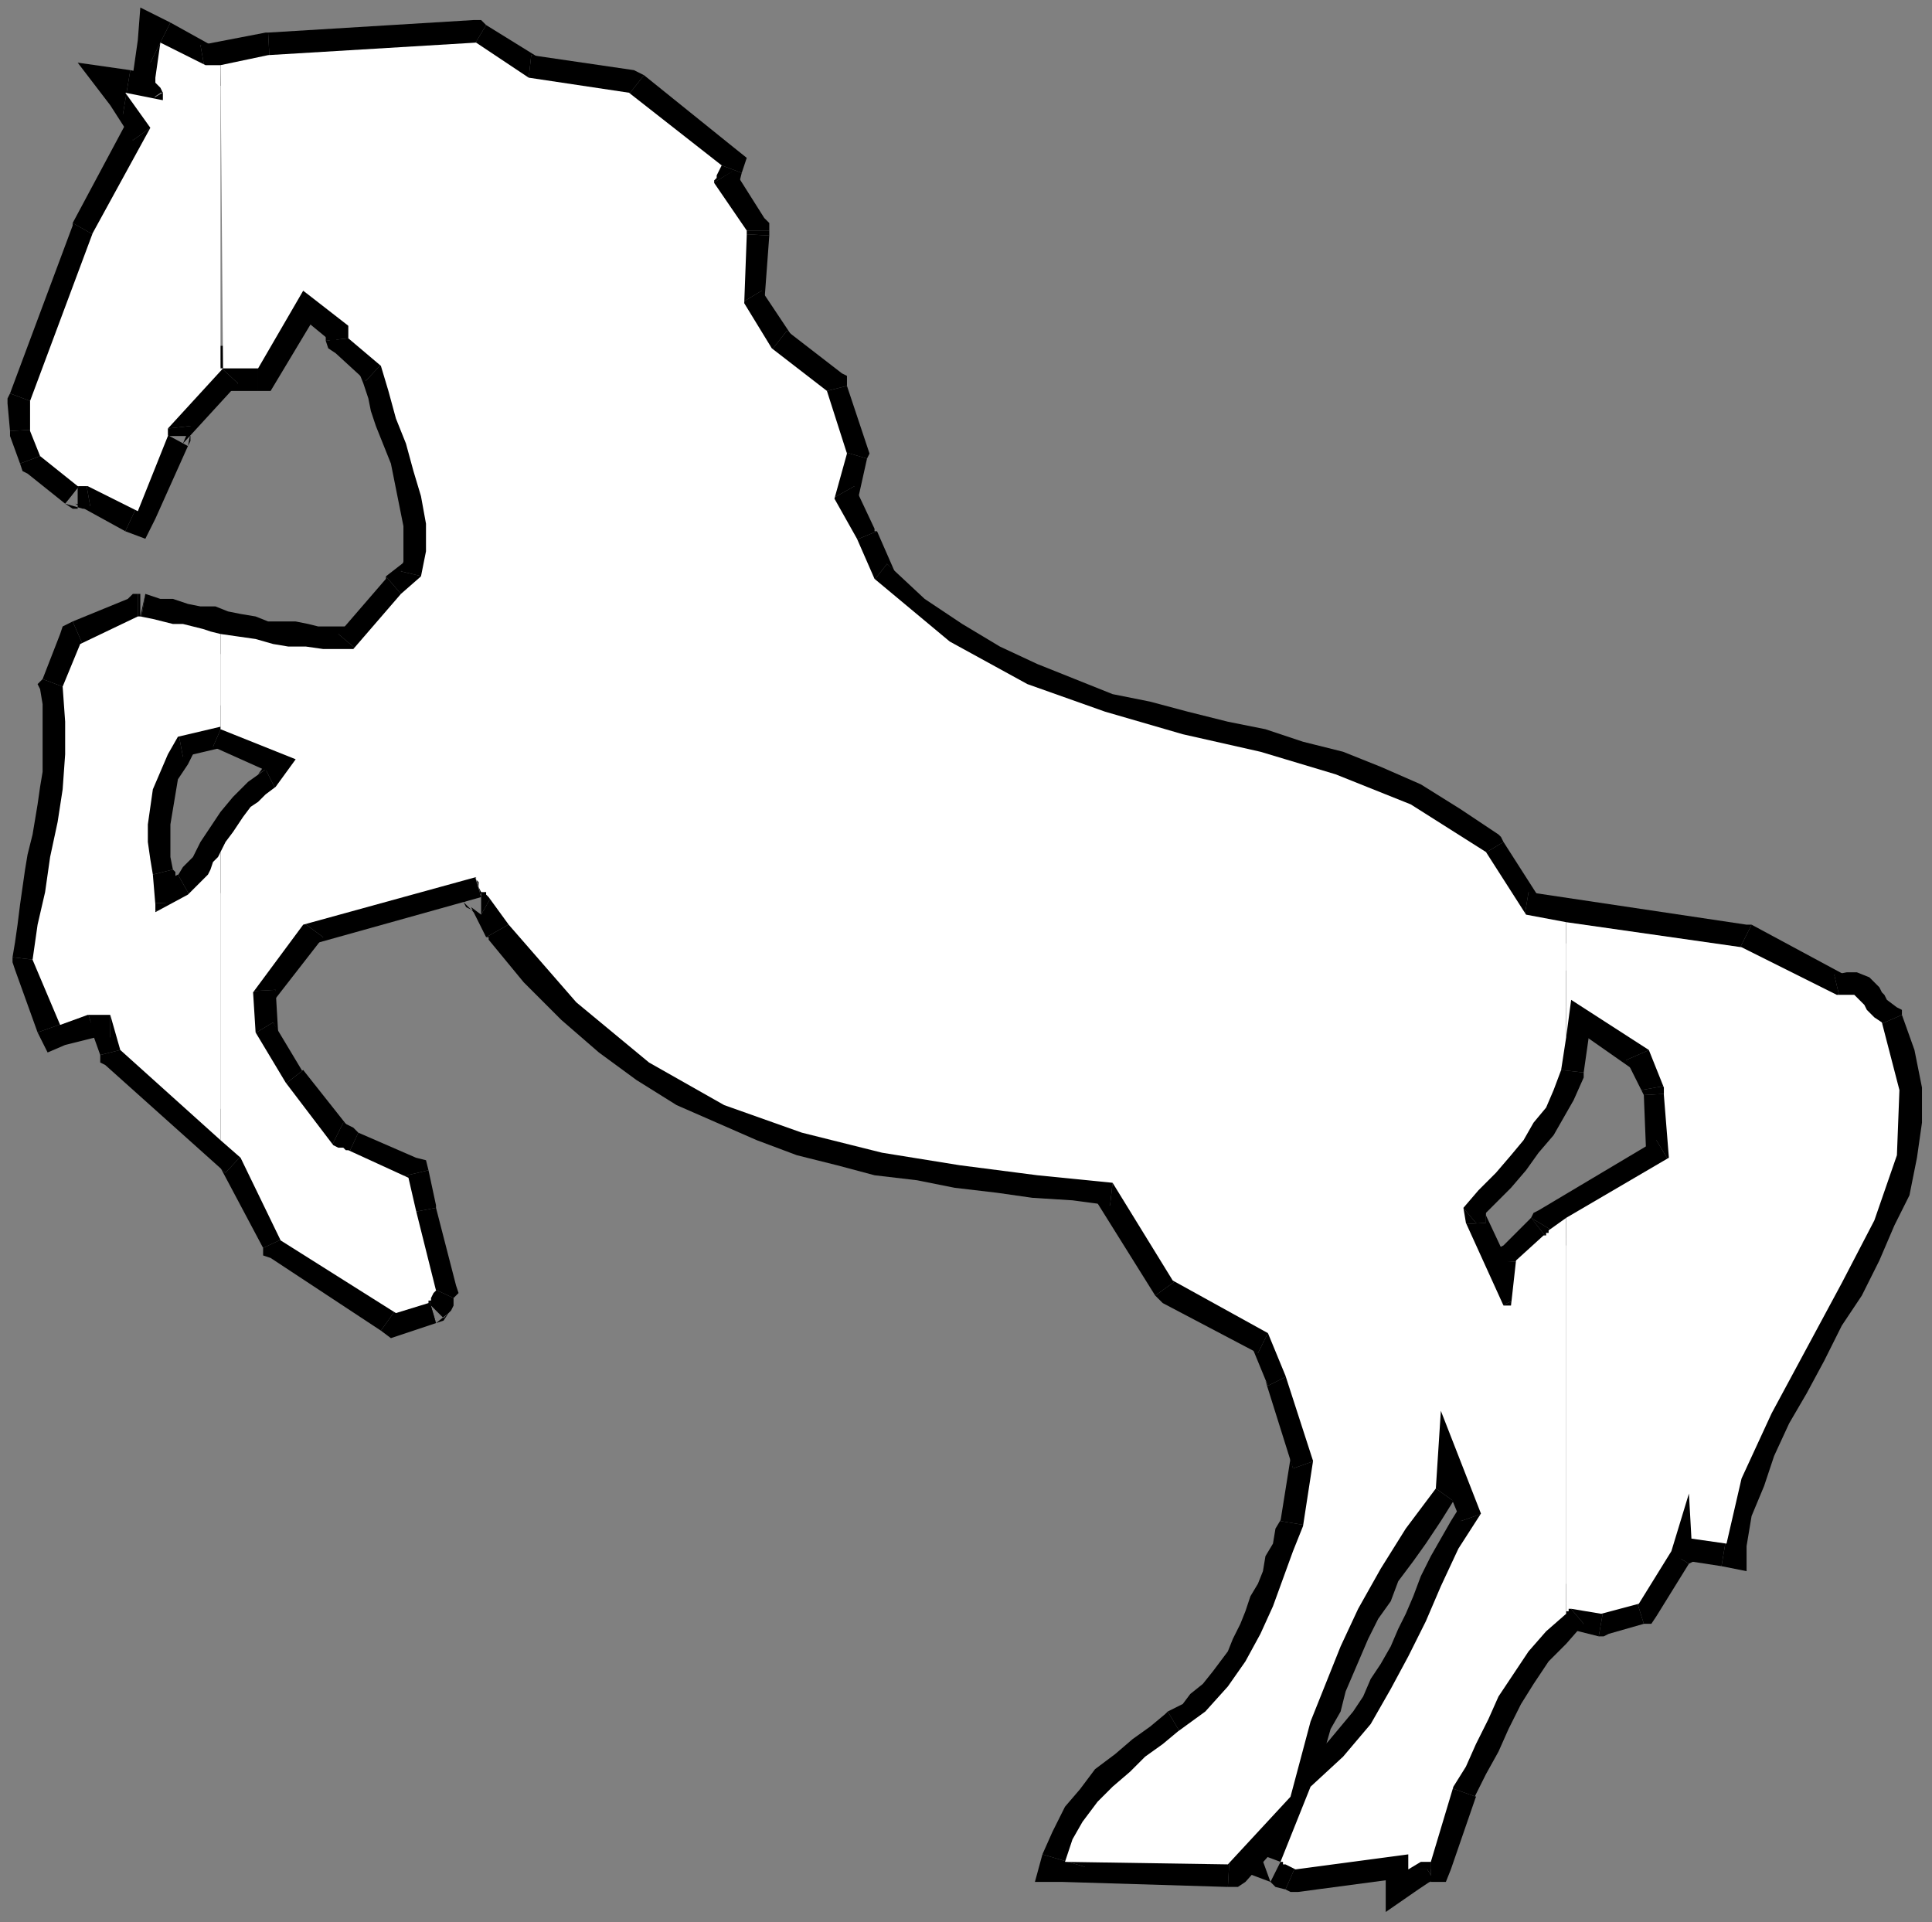 <?xml version="1.0" encoding="UTF-8" standalone="no"?>
<svg
   xmlns:dc="http://purl.org/dc/elements/1.1/"
   xmlns:cc="http://creativecommons.org/ns#"
   xmlns:rdf="http://www.w3.org/1999/02/22-rdf-syntax-ns#"
   xmlns:svg="http://www.w3.org/2000/svg"
   xmlns="http://www.w3.org/2000/svg"
   xmlns:sodipodi="http://sodipodi.sourceforge.net/DTD/sodipodi-0.dtd"
   xmlns:inkscape="http://www.inkscape.org/namespaces/inkscape"
   version="1.0"
   width="203.994mm"
   height="202.935mm"
   id="svg255"
   sodipodi:docname="HORSS009.WMF">
  <rect width="100%" height="100%" fill="#808080" stroke="none"/>
  <sodipodi:namedview
     pagecolor="#ffffff"
     bordercolor="#666666"
     borderopacity="1"
     objecttolerance="10"
     gridtolerance="10"
     guidetolerance="10"
     inkscape:pageopacity="0"
     inkscape:pageshadow="2"
     inkscape:window-width="640"
     inkscape:window-height="480"
     id="namedview257" />
  <defs
     id="defs3">
    <pattern
       id="WMFhbasepattern"
       patternUnits="userSpaceOnUse"
       width="6"
       height="6"
       x="0"
       y="0" />
  </defs>
  <path
     style="fill:none;stroke:none;"
     d="  M 0,0   L 770,0   L 770,766   L 0,766   z "
     id="path5" />
  <path
     style="fill:#000000;fill-rule:evenodd;fill-opacity:1;stroke:none;"
     d="  M 563,749   L 553,740   L 553,746   L 571,746   L 571,740   L 561,731   L 571,740   L 571,731   L 561,731   L 563,749  z "
     id="path7" />
  <path
     style="fill:#000000;fill-rule:evenodd;fill-opacity:1;stroke:none;"
     d="  M 513,754   L 518,755   L 563,749   L 561,731   L 516,737   L 520,738   L 513,754   L 515,755   L 518,755   L 513,754  z "
     id="path9" />
  <path
     style="fill:#000000;fill-rule:evenodd;fill-opacity:1;stroke:none;"
     d="  M 503,740   L 511,743   L 507,751   L 507,751   L 509,753   L 513,754   L 520,738   L 517,737   L 517,737   L 515,735   L 511,743   L 519,746   L 503,740   L 499,748   L 507,751   L 503,740  z "
     id="path11" />
  <path
     style="fill:#000000;fill-rule:evenodd;fill-opacity:1;stroke:none;"
     d="  M 518,706   L 515,710   L 503,740   L 519,746   L 531,717   L 529,720   L 518,706   L 516,708   L 515,710   L 518,706  z "
     id="path13" />
  <path
     style="fill:#000000;fill-rule:evenodd;fill-opacity:1;stroke:none;"
     d="  M 583,607   L 584,599   L 579,607   L 575,614   L 571,621   L 567,629   L 564,637   L 561,644   L 558,650   L 555,657   L 551,664   L 547,670   L 544,677   L 540,683   L 535,689   L 530,695   L 524,701   L 518,706   L 529,720   L 537,713   L 543,707   L 549,700   L 555,693   L 559,686   L 563,679   L 567,672   L 570,664   L 573,657   L 576,650   L 580,643   L 583,637   L 586,630   L 589,623   L 594,616   L 598,609   L 600,601   L 598,609   L 601,605   L 600,601   L 583,607  z "
     id="path15" />
  <path
     style="fill:#000000;fill-rule:evenodd;fill-opacity:1;stroke:none;"
     d="  M 583,563   L 566,566   L 583,607   L 600,601   L 583,559   L 565,562   L 583,559   L 566,521   L 565,562   L 583,563  z "
     id="path17" />
  <path
     style="fill:#000000;fill-rule:evenodd;fill-opacity:1;stroke:none;"
     d="  M 580,599   L 582,594   L 583,563   L 565,562   L 565,594   L 566,589   L 580,599   L 582,598   L 582,594   L 580,599  z "
     id="path19" />
  <path
     style="fill:#000000;fill-rule:evenodd;fill-opacity:1;stroke:none;"
     d="  M 522,723   L 524,719   L 526,712   L 528,704   L 529,697   L 531,690   L 535,683   L 537,675   L 540,668   L 543,661   L 546,654   L 550,646   L 555,639   L 558,631   L 564,623   L 569,616   L 575,607   L 580,599   L 566,589   L 560,598   L 554,605   L 549,614   L 544,622   L 538,630   L 535,638   L 531,646   L 527,654   L 523,662   L 520,669   L 518,677   L 515,684   L 513,692   L 511,701   L 509,708   L 507,715   L 509,711   L 522,723   L 523,721   L 524,719   L 522,723  z "
     id="path21" />
  <path
     style="fill:#000000;fill-rule:evenodd;fill-opacity:1;stroke:none;"
     d="  M 490,753   L 497,751   L 522,723   L 509,711   L 484,738   L 491,736   L 490,753   L 494,753   L 497,751   L 490,753  z "
     id="path23" />
  <path
     style="fill:#000000;fill-rule:evenodd;fill-opacity:1;stroke:none;"
     d="  M 416,740   L 424,751   L 490,753   L 491,736   L 425,734   L 433,745   L 416,740   L 413,751   L 424,751   L 416,740  z "
     id="path25" />
  <path
     style="fill:#000000;fill-rule:evenodd;fill-opacity:1;stroke:none;"
     d="  M 466,683   L 465,684   L 459,689   L 452,694   L 445,700   L 437,706   L 431,714   L 425,721   L 420,731   L 416,740   L 433,745   L 435,738   L 440,731   L 445,725   L 450,719   L 456,713   L 463,708   L 470,703   L 476,698   L 475,698   L 466,683   L 465,684   L 465,684   L 466,683  z "
     id="path27" />
  <path
     style="fill:#000000;fill-rule:evenodd;fill-opacity:1;stroke:none;"
     d="  M 511,607   L 512,605   L 509,610   L 508,616   L 505,621   L 504,627   L 502,632   L 499,637   L 497,643   L 495,648   L 492,654   L 490,659   L 487,663   L 484,667   L 480,672   L 475,676   L 472,680   L 466,683   L 475,698   L 482,693   L 488,689   L 493,684   L 497,679   L 502,673   L 505,667   L 508,661   L 511,656   L 513,650   L 516,644   L 519,638   L 520,632   L 522,627   L 524,622   L 526,617   L 528,612   L 529,610   L 528,612   L 528,611   L 529,610   L 511,607  z "
     id="path29" />
  <path
     style="fill:#000000;fill-rule:evenodd;fill-opacity:1;stroke:none;"
     d="  M 516,586   L 515,582   L 511,607   L 529,610   L 533,584   L 533,580   L 533,584   L 533,582   L 533,580   L 516,586  z "
     id="path31" />
  <path
     style="fill:#000000;fill-rule:evenodd;fill-opacity:1;stroke:none;"
     d="  M 506,553   L 505,551   L 516,586   L 533,580   L 522,546   L 522,545   L 522,546   L 522,545   L 522,545   L 506,553  z "
     id="path33" />
  <path
     style="fill:#000000;fill-rule:evenodd;fill-opacity:1;stroke:none;"
     d="  M 502,540   L 499,536   L 506,553   L 522,545   L 514,528   L 510,524   L 514,528   L 513,526   L 510,524   L 502,540  z "
     id="path35" />
  <path
     style="fill:#000000;fill-rule:evenodd;fill-opacity:1;stroke:none;"
     d="  M 461,517   L 464,520   L 502,540   L 510,524   L 472,504   L 475,507   L 461,517   L 462,518   L 464,520   L 461,517  z "
     id="path37" />
  <path
     style="fill:#000000;fill-rule:evenodd;fill-opacity:1;stroke:none;"
     d="  M 443,481   L 436,477   L 461,517   L 475,507   L 451,468   L 445,463   L 451,468   L 449,464   L 445,463   L 443,481  z "
     id="path39" />
  <path
     style="fill:#000000;fill-rule:evenodd;fill-opacity:1;stroke:none;"
     d="  M 194,374   L 195,375   L 209,392   L 224,407   L 239,420   L 254,431   L 270,441   L 286,448   L 302,455   L 318,461   L 334,465   L 349,469   L 366,471   L 381,474   L 398,476   L 412,478   L 428,479   L 443,481   L 445,463   L 430,462   L 414,460   L 399,459   L 384,457   L 369,454   L 353,452   L 338,448   L 323,444   L 308,439   L 293,432   L 278,425   L 264,416   L 250,406   L 236,394   L 222,380   L 209,364   L 210,365   L 194,374   L 195,374   L 195,375   L 194,374  z "
     id="path41" />
  <path
     style="fill:#000000;fill-rule:evenodd;fill-opacity:1;stroke:none;"
     d="  M 192,365   L 188,362   L 194,374   L 210,365   L 204,354   L 200,351   L 204,354   L 203,351   L 200,351   L 192,365  z "
     id="path43" />
  <path
     style="fill:#000000;fill-rule:evenodd;fill-opacity:1;stroke:none;"
     d="  M 185,360   L 192,356   L 192,365   L 188,363   L 189,364   L 192,365   L 200,351   L 199,349   L 197,349   L 192,347   L 192,356   L 201,352   L 185,360   L 186,362   L 188,363   L 185,360  z "
     id="path45" />
  <path
     style="fill:#000000;fill-rule:evenodd;fill-opacity:1;stroke:none;"
     d="  M 192,358   L 190,350   L 182,354   L 183,356   L 183,356   L 185,360   L 201,352   L 199,349   L 197,346   L 197,346   L 190,350   L 187,342   L 197,346   L 194,340   L 187,342   L 192,358  z "
     id="path47" />
  <path
     style="fill:#000000;fill-rule:evenodd;fill-opacity:1;stroke:none;"
     d="  M 129,374   L 124,377   L 192,358   L 187,342   L 120,360   L 114,363   L 120,360   L 116,361   L 114,363   L 129,374  z "
     id="path49" />
  <path
     style="fill:#000000;fill-rule:evenodd;fill-opacity:1;stroke:none;"
     d="  M 110,395   L 108,401   L 129,374   L 114,363   L 94,390   L 92,396   L 94,390   L 92,392   L 92,396   L 110,395  z "
     id="path51" />
  <path
     style="fill:#000000;fill-rule:evenodd;fill-opacity:1;stroke:none;"
     d="  M 109,408   L 111,412   L 110,395   L 92,396   L 93,413   L 94,417   L 93,413   L 93,416   L 94,417   L 109,408  z "
     id="path53" />
  <path
     style="fill:#000000;fill-rule:evenodd;fill-opacity:1;stroke:none;"
     d="  M 121,427   L 121,428   L 109,408   L 94,417   L 106,437   L 107,438   L 106,437   L 106,437   L 107,438   L 121,427  z "
     id="path55" />
  <path
     style="fill:#000000;fill-rule:evenodd;fill-opacity:1;stroke:none;"
     d="  M 137,448   L 140,451   L 121,427   L 107,438   L 126,462   L 129,464   L 126,462   L 128,463   L 129,464   L 137,448  z "
     id="path57" />
  <path
     style="fill:#000000;fill-rule:evenodd;fill-opacity:1;stroke:none;"
     d="  M 143,452   L 139,459   L 143,452   L 143,452   L 141,450   L 137,448   L 129,464   L 133,466   L 134,466   L 136,467   L 139,459   L 136,467   L 136,467   L 136,467   L 136,467   L 143,452  z "
     id="path59" />
  <path
     style="fill:#000000;fill-rule:evenodd;fill-opacity:1;stroke:none;"
     d="  M 171,467   L 166,462   L 143,452   L 136,467   L 159,477   L 154,471   L 171,467   L 170,463   L 166,462   L 171,467  z "
     id="path61" />
  <path
     style="fill:#000000;fill-rule:evenodd;fill-opacity:1;stroke:none;"
     d="  M 174,482   L 174,481   L 171,467   L 154,471   L 158,486   L 158,485   L 174,482   L 174,481   L 174,481   L 174,482  z "
     id="path63" />
  <path
     style="fill:#000000;fill-rule:evenodd;fill-opacity:1;stroke:none;"
     d="  M 181,518   L 182,513   L 174,482   L 158,485   L 165,517   L 166,511   L 181,518   L 183,516   L 182,513   L 181,518  z "
     id="path65" />
  <path
     style="fill:#000000;fill-rule:evenodd;fill-opacity:1;stroke:none;"
     d="  M 174,528   L 171,520   L 177,526   L 180,523   L 181,521   L 181,518   L 166,511   L 164,515   L 163,517   L 165,514   L 171,520   L 169,511   L 174,528   L 177,527   L 179,524   L 174,528  z "
     id="path67" />
  <path
     style="fill:#000000;fill-rule:evenodd;fill-opacity:1;stroke:none;"
     d="  M 152,531   L 159,533   L 174,528   L 169,511   L 155,516   L 162,517   L 152,531   L 156,534   L 159,533   L 152,531  z "
     id="path69" />
  <path
     style="fill:#000000;fill-rule:evenodd;fill-opacity:1;stroke:none;"
     d="  M 105,498   L 108,502   L 152,531   L 162,517   L 117,488   L 120,491   L 105,498   L 105,501   L 108,502   L 105,498  z "
     id="path71" />
  <path
     style="fill:#000000;fill-rule:evenodd;fill-opacity:1;stroke:none;"
     d="  M 90,468   L 88,466   L 105,498   L 120,491   L 104,459   L 102,455   L 104,459   L 103,457   L 102,455   L 90,468  z "
     id="path73" />
  <path
     style="fill:#000000;fill-rule:evenodd;fill-opacity:1;stroke:none;"
     d="  M 40,421   L 42,425   L 90,468   L 102,455   L 54,412   L 56,417   L 40,421   L 40,424   L 42,425   L 40,421  z "
     id="path75" />
  <path
     style="fill:#000000;fill-rule:evenodd;fill-opacity:1;stroke:none;"
     d="  M 44,414   L 35,407   L 40,421   L 56,417   L 52,402   L 44,396   L 52,402   L 50,396   L 44,396   L 44,414  z "
     id="path77" />
  <path
     style="fill:#000000;fill-rule:evenodd;fill-opacity:1;stroke:none;"
     d="  M 38,414   L 36,414   L 44,414   L 44,396   L 35,396   L 33,397   L 35,396   L 33,396   L 33,397   L 38,414  z "
     id="path79" />
  <path
     style="fill:#000000;fill-rule:evenodd;fill-opacity:1;stroke:none;"
     d="  M 15,412   L 26,417   L 38,414   L 33,397   L 20,401   L 32,406   L 15,412   L 19,420   L 26,417   L 15,412  z "
     id="path81" />
  <path
     style="fill:#000000;fill-rule:evenodd;fill-opacity:1;stroke:none;"
     d="  M 5,382   L 6,387   L 15,412   L 32,406   L 22,380   L 22,384   L 5,382   L 5,384   L 6,387   L 5,382  z "
     id="path83" />
  <path
     style="fill:#000000;fill-rule:evenodd;fill-opacity:1;stroke:none;"
     d="  M 17,271   L 16,275   L 17,281   L 17,288   L 17,295   L 17,301   L 17,308   L 16,314   L 15,321   L 14,327   L 13,333   L 11,341   L 10,347   L 9,354   L 8,361   L 7,369   L 6,376   L 5,382   L 22,384   L 24,378   L 24,370   L 25,364   L 27,358   L 28,351   L 29,343   L 30,337   L 32,330   L 33,323   L 33,316   L 34,309   L 35,302   L 35,295   L 35,287   L 35,280   L 33,273   L 33,277   L 17,271   L 15,273   L 16,275   L 17,271  z "
     id="path85" />
  <path
     style="fill:#000000;fill-rule:evenodd;fill-opacity:1;stroke:none;"
     d="  M 29,248   L 24,253   L 17,271   L 33,277   L 40,260   L 36,264   L 29,248   L 25,250   L 24,253   L 29,248  z "
     id="path87" />
  <path
     style="fill:#000000;fill-rule:evenodd;fill-opacity:1;stroke:none;"
     d="  M 55,237   L 51,239   L 29,248   L 36,264   L 58,254   L 55,255   L 55,237   L 53,237   L 51,239   L 55,237  z "
     id="path89" />
  <path
     style="fill:#000000;fill-rule:evenodd;fill-opacity:1;stroke:none;"
     d="  M 58,237   L 56,246   L 56,237   L 56,237   L 56,237   L 55,237   L 55,255   L 56,255   L 56,255   L 56,255   L 56,246   L 55,255   L 58,237   L 57,237   L 56,237   L 58,237  z "
     id="path91" />
  <path
     style="fill:#000000;fill-rule:evenodd;fill-opacity:1;stroke:none;"
     d="  M 135,253   L 141,250   L 136,250   L 131,250   L 127,250   L 123,249   L 118,248   L 112,248   L 107,248   L 102,246   L 96,245   L 91,244   L 86,242   L 80,242   L 75,241   L 69,239   L 64,239   L 58,237   L 55,255   L 61,256   L 67,257   L 71,257   L 76,259   L 82,260   L 88,261   L 93,262   L 98,263   L 103,264   L 110,266   L 114,266   L 120,267   L 126,268   L 131,268   L 136,268   L 142,268   L 148,264   L 142,268   L 146,267   L 148,264   L 135,253  z "
     id="path93" />
  <path
     style="fill:#000000;fill-rule:evenodd;fill-opacity:1;stroke:none;"
     d="  M 154,230   L 154,231   L 135,253   L 148,264   L 167,242   L 166,244   L 154,230   L 154,230   L 154,231   L 154,230  z "
     id="path95" />
  <path
     style="fill:#000000;fill-rule:evenodd;fill-opacity:1;stroke:none;"
     d="  M 160,228   L 163,223   L 154,230   L 166,244   L 174,237   L 177,232   L 174,237   L 176,235   L 177,232   L 160,228  z "
     id="path97" />
  <path
     style="fill:#000000;fill-rule:evenodd;fill-opacity:1;stroke:none;"
     d="  M 146,152   L 143,148   L 145,153   L 147,159   L 148,164   L 150,170   L 152,175   L 154,180   L 156,185   L 157,190   L 158,195   L 159,200   L 160,205   L 161,210   L 161,214   L 161,219   L 161,224   L 160,228   L 177,232   L 178,226   L 179,220   L 179,214   L 179,208   L 177,202   L 176,197   L 175,191   L 174,185   L 172,181   L 170,174   L 168,169   L 167,164   L 165,159   L 163,154   L 161,149   L 160,143   L 158,139   L 160,143   L 159,141   L 158,139   L 146,152  z "
     id="path99" />
  <path
     style="fill:#000000;fill-rule:evenodd;fill-opacity:1;stroke:none;"
     d="  M 130,136   L 134,141   L 146,152   L 158,139   L 145,129   L 148,134   L 130,136   L 131,139   L 134,141   L 130,136  z "
     id="path101" />
  <path
     style="fill:#000000;fill-rule:evenodd;fill-opacity:1;stroke:none;"
     d="  M 133,137   L 139,130   L 130,130   L 130,130   L 130,133   L 130,136   L 148,134   L 148,131   L 148,130   L 148,130   L 139,130   L 145,123   L 148,129   L 147,125   L 145,123   L 133,137  z "
     id="path103" />
  <path
     style="fill:#000000;fill-rule:evenodd;fill-opacity:1;stroke:none;"
     d="  M 129,121   L 116,123   L 133,137   L 145,123   L 127,109   L 114,112   L 127,109   L 119,103   L 114,112   L 129,121  z "
     id="path105" />
  <path
     style="fill:#000000;fill-rule:evenodd;fill-opacity:1;stroke:none;"
     d="  M 103,156   L 111,151   L 129,121   L 114,112   L 96,142   L 103,138   L 103,156   L 108,156   L 111,151   L 103,156  z "
     id="path107" />
  <path
     style="fill:#000000;fill-rule:evenodd;fill-opacity:1;stroke:none;"
     d="  M 95,153   L 89,156   L 103,156   L 103,138   L 88,138   L 82,141   L 88,138   L 85,138   L 82,141   L 95,153  z "
     id="path109" />
  <path
     style="fill:#000000;fill-rule:evenodd;fill-opacity:1;stroke:none;"
     d="  M 76,170   L 73,177   L 95,153   L 82,141   L 60,165   L 58,172   L 60,165   L 58,168   L 58,172   L 76,170  z "
     id="path111" />
  <path
     style="fill:#000000;fill-rule:evenodd;fill-opacity:1;stroke:none;"
     d="  M 75,178   L 67,174   L 76,174   L 76,174   L 76,172   L 76,170   L 58,172   L 58,174   L 58,174   L 58,174   L 67,174   L 60,170   L 75,178   L 76,176   L 76,173   L 75,178  z "
     id="path113" />
  <path
     style="fill:#000000;fill-rule:evenodd;fill-opacity:1;stroke:none;"
     d="  M 50,212   L 62,207   L 75,178   L 60,170   L 47,200   L 58,195   L 50,212   L 58,215   L 62,207   L 50,212  z "
     id="path115" />
  <path
     style="fill:#000000;fill-rule:evenodd;fill-opacity:1;stroke:none;"
     d="  M 36,202   L 30,201   L 50,212   L 58,195   L 38,185   L 33,185   L 38,185   L 36,184   L 33,185   L 36,202  z "
     id="path117" />
  <path
     style="fill:#000000;fill-rule:evenodd;fill-opacity:1;stroke:none;"
     d="  M 26,201   L 31,194   L 31,203   L 32,203   L 34,203   L 36,202   L 33,185   L 31,185   L 32,185   L 31,185   L 31,194   L 37,187   L 26,201   L 29,203   L 33,203   L 26,201  z "
     id="path119" />
  <path
     style="fill:#000000;fill-rule:evenodd;fill-opacity:1;stroke:none;"
     d="  M 8,185   L 11,189   L 26,201   L 37,187   L 21,176   L 24,179   L 8,185   L 9,188   L 11,189   L 8,185  z "
     id="path121" />
  <path
     style="fill:#000000;fill-rule:evenodd;fill-opacity:1;stroke:none;"
     d="  M 4,172   L 4,174   L 8,185   L 24,179   L 20,169   L 21,171   L 4,172   L 4,174   L 4,174   L 4,172  z "
     id="path123" />
  <path
     style="fill:#000000;fill-rule:evenodd;fill-opacity:1;stroke:none;"
     d="  M 4,157   L 3,161   L 4,172   L 21,171   L 20,159   L 20,163   L 4,157   L 3,159   L 3,161   L 4,157  z "
     id="path125" />
  <path
     style="fill:#000000;fill-rule:evenodd;fill-opacity:1;stroke:none;"
     d="  M 29,89   L 29,90   L 4,157   L 20,163   L 45,96   L 45,98   L 29,89   L 29,89   L 29,90   L 29,89  z "
     id="path127" />
  <path
     style="fill:#000000;fill-rule:evenodd;fill-opacity:1;stroke:none;"
     d="  M 53,56   L 52,46   L 29,89   L 45,98   L 68,55   L 67,46   L 68,55   L 70,50   L 67,46   L 53,56  z "
     id="path129" />
  <path
     style="fill:#000000;fill-rule:evenodd;fill-opacity:1;stroke:none;"
     d="  M 52,28   L 44,42   L 53,56   L 67,46   L 57,32   L 49,46   L 52,28   L 31,25   L 44,42   L 52,28  z "
     id="path131" />
  <path
     style="fill:#000000;fill-rule:evenodd;fill-opacity:1;stroke:none;"
     d="  M 56,40   L 67,31   L 52,28   L 49,46   L 64,48   L 74,40   L 64,48   L 74,49   L 74,40   L 56,40  z "
     id="path133" />
  <path
     style="fill:#000000;fill-rule:evenodd;fill-opacity:1;stroke:none;"
     d="  M 58,41   L 65,37   L 56,37   L 56,37   L 56,38   L 56,40   L 74,40   L 74,38   L 74,37   L 74,37   L 65,37   L 73,31   L 74,37   L 74,34   L 73,31   L 58,41  z "
     id="path135" />
  <path
     style="fill:#000000;fill-rule:evenodd;fill-opacity:1;stroke:none;"
     d="  M 53,30   L 62,31   L 56,37   L 55,37   L 56,38   L 58,41   L 73,31   L 71,29   L 70,27   L 68,25   L 62,31   L 71,32   L 53,30   L 53,33   L 55,36   L 53,30  z "
     id="path137" />
  <path
     style="fill:#000000;fill-rule:evenodd;fill-opacity:1;stroke:none;"
     d="  M 68,9   L 55,16   L 53,30   L 71,32   L 73,18   L 60,25   L 68,9   L 56,3   L 55,16   L 68,9  z "
     id="path139" />
  <path
     style="fill:#000000;fill-rule:evenodd;fill-opacity:1;stroke:none;"
     d="  M 80,18   L 86,19   L 68,9   L 60,25   L 78,35   L 83,35   L 78,35   L 80,36   L 83,35   L 80,18  z "
     id="path141" />
  <path
     style="fill:#000000;fill-rule:evenodd;fill-opacity:1;stroke:none;"
     d="  M 107,13   L 106,13   L 80,18   L 83,35   L 109,31   L 108,31   L 107,13   L 106,13   L 106,13   L 107,13  z "
     id="path143" />
  <path
     style="fill:#000000;fill-rule:evenodd;fill-opacity:1;stroke:none;"
     d="  M 194,10   L 189,8   L 107,13   L 108,31   L 190,26   L 185,25   L 194,10   L 192,8   L 189,8   L 194,10  z "
     id="path145" />
  <path
     style="fill:#000000;fill-rule:evenodd;fill-opacity:1;stroke:none;"
     d="  M 212,22   L 215,23   L 194,10   L 185,25   L 206,38   L 210,40   L 206,38   L 208,39   L 210,40   L 212,22  z "
     id="path147" />
  <path
     style="fill:#000000;fill-rule:evenodd;fill-opacity:1;stroke:none;"
     d="  M 257,30   L 253,28   L 212,22   L 210,40   L 250,46   L 246,44   L 257,30   L 255,29   L 253,28   L 257,30  z "
     id="path149" />
  <path
     style="fill:#000000;fill-rule:evenodd;fill-opacity:1;stroke:none;"
     d="  M 296,69   L 293,59   L 257,30   L 246,44   L 282,73   L 280,63   L 296,69   L 298,63   L 293,59   L 296,69  z "
     id="path151" />
  <path
     style="fill:#000000;fill-rule:evenodd;fill-opacity:1;stroke:none;"
     d="  M 293,68   L 285,73   L 293,76   L 293,75   L 295,73   L 296,69   L 280,63   L 278,66   L 278,68   L 277,69   L 285,73   L 278,77   L 277,69   L 275,73   L 278,77   L 293,68  z "
     id="path153" />
  <path
     style="fill:#000000;fill-rule:evenodd;fill-opacity:1;stroke:none;"
     d="  M 307,92   L 305,87   L 293,68   L 278,77   L 290,96   L 289,92   L 307,92   L 307,89   L 305,87   L 307,92  z "
     id="path155" />
  <path
     style="fill:#000000;fill-rule:evenodd;fill-opacity:1;stroke:none;"
     d="  M 307,94   L 298,94   L 307,94   L 307,93   L 307,93   L 307,92   L 289,92   L 289,93   L 289,93   L 289,94   L 298,94   L 289,93   L 307,94   L 307,94   L 307,94   L 307,94  z "
     id="path157" />
  <path
     style="fill:#000000;fill-rule:evenodd;fill-opacity:1;stroke:none;"
     d="  M 304,116   L 305,121   L 307,94   L 289,93   L 288,120   L 289,125   L 288,120   L 288,123   L 289,125   L 304,116  z "
     id="path159" />
  <path
     style="fill:#000000;fill-rule:evenodd;fill-opacity:1;stroke:none;"
     d="  M 314,132   L 316,134   L 304,116   L 289,125   L 301,144   L 303,146   L 301,144   L 302,145   L 303,146   L 314,132  z "
     id="path161" />
  <path
     style="fill:#000000;fill-rule:evenodd;fill-opacity:1;stroke:none;"
     d="  M 338,154   L 336,149   L 314,132   L 303,146   L 325,163   L 322,158   L 338,154   L 338,150   L 336,149   L 338,154  z "
     id="path163" />
  <path
     style="fill:#000000;fill-rule:evenodd;fill-opacity:1;stroke:none;"
     d="  M 346,183   L 346,178   L 338,154   L 322,158   L 329,183   L 329,178   L 346,183   L 347,181   L 346,178   L 346,183  z "
     id="path165" />
  <path
     style="fill:#000000;fill-rule:evenodd;fill-opacity:1;stroke:none;"
     d="  M 341,194   L 342,201   L 346,183   L 329,178   L 325,196   L 325,203   L 325,196   L 324,199   L 325,203   L 341,194  z "
     id="path167" />
  <path
     style="fill:#000000;fill-rule:evenodd;fill-opacity:1;stroke:none;"
     d="  M 350,212   L 349,211   L 341,194   L 325,203   L 334,219   L 333,219   L 350,212   L 349,212   L 349,211   L 350,212  z "
     id="path169" />
  <path
     style="fill:#000000;fill-rule:evenodd;fill-opacity:1;stroke:none;"
     d="  M 354,225   L 357,228   L 350,212   L 333,219   L 340,235   L 343,239   L 340,235   L 342,237   L 343,239   L 354,225  z "
     id="path171" />
  <path
     style="fill:#000000;fill-rule:evenodd;fill-opacity:1;stroke:none;"
     d="  M 600,336   L 598,333   L 583,323   L 567,313   L 551,306   L 536,300   L 520,296   L 505,291   L 490,288   L 474,284   L 459,280   L 444,277   L 429,271   L 414,265   L 399,258   L 384,249   L 369,239   L 354,225   L 343,239   L 358,252   L 375,264   L 391,273   L 407,281   L 423,288   L 439,293   L 455,297   L 470,301   L 486,304   L 501,308   L 516,313   L 530,317   L 545,323   L 559,329   L 573,338   L 587,347   L 585,345   L 600,336   L 599,334   L 598,333   L 600,336  z "
     id="path173" />
  <path
     style="fill:#000000;fill-rule:evenodd;fill-opacity:1;stroke:none;"
     d="  M 610,356   L 616,361   L 600,336   L 585,345   L 601,370   L 607,374   L 601,370   L 603,374   L 607,374   L 610,356  z "
     id="path175" />
  <path
     style="fill:#000000;fill-rule:evenodd;fill-opacity:1;stroke:none;"
     d="  M 699,369   L 697,369   L 610,356   L 607,374   L 694,386   L 691,385   L 699,369   L 698,369   L 697,369   L 699,369  z "
     id="path177" />
  <path
     style="fill:#000000;fill-rule:evenodd;fill-opacity:1;stroke:none;"
     d="  M 732,389   L 738,390   L 699,369   L 691,385   L 730,405   L 736,406   L 730,405   L 733,407   L 736,406   L 732,389  z "
     id="path179" />
  <path
     style="fill:#000000;fill-rule:evenodd;fill-opacity:1;stroke:none;"
     d="  M 759,405   L 757,402   L 753,399   L 752,397   L 751,396   L 750,394   L 746,390   L 741,388   L 737,388   L 732,389   L 736,406   L 737,406   L 739,406   L 736,405   L 735,404   L 736,406   L 739,408   L 742,412   L 746,416   L 743,412   L 759,405   L 759,403   L 757,402   L 759,405  z "
     id="path181" />
  <path
     style="fill:#000000;fill-rule:evenodd;fill-opacity:1;stroke:none;"
     d="  M 687,625   L 697,617   L 699,605   L 704,593   L 708,581   L 714,568   L 721,556   L 728,543   L 735,529   L 743,517   L 750,503   L 756,489   L 762,477   L 765,462   L 767,448   L 767,434   L 764,419   L 759,405   L 743,412   L 748,424   L 750,435   L 750,447   L 748,459   L 745,471   L 740,483   L 734,496   L 728,508   L 721,521   L 713,535   L 705,547   L 699,561   L 692,574   L 687,587   L 683,601   L 680,616   L 690,607   L 687,625   L 697,627   L 697,617   L 687,625  z "
     id="path183" />
  <path
     style="fill:#000000;fill-rule:evenodd;fill-opacity:1;stroke:none;"
     d="  M 666,614   L 674,623   L 687,625   L 690,607   L 676,605   L 684,614   L 666,614   L 667,621   L 674,623   L 666,614  z "
     id="path185" />
  <path
     style="fill:#000000;fill-rule:evenodd;fill-opacity:1;stroke:none;"
     d="  M 682,599   L 665,597   L 666,614   L 684,614   L 682,596   L 665,594   L 682,596   L 678,549   L 665,594   L 682,599  z "
     id="path187" />
  <path
     style="fill:#000000;fill-rule:evenodd;fill-opacity:1;stroke:none;"
     d="  M 674,624   L 676,622   L 682,599   L 665,594   L 659,617   L 659,615   L 674,624   L 676,623   L 676,622   L 674,624  z "
     id="path189" />
  <path
     style="fill:#000000;fill-rule:evenodd;fill-opacity:1;stroke:none;"
     d="  M 656,648   L 661,645   L 674,624   L 659,615   L 646,636   L 651,632   L 656,648   L 659,648   L 661,645   L 656,648  z "
     id="path191" />
  <path
     style="fill:#000000;fill-rule:evenodd;fill-opacity:1;stroke:none;"
     d="  M 638,653   L 642,652   L 656,648   L 651,632   L 638,636   L 641,636   L 638,653   L 640,653   L 642,652   L 638,653  z "
     id="path193" />
  <path
     style="fill:#000000;fill-rule:evenodd;fill-opacity:1;stroke:none;"
     d="  M 632,648   L 626,650   L 638,653   L 641,636   L 629,633   L 621,635   L 629,633   L 625,632   L 621,635   L 632,648  z "
     id="path195" />
  <path
     style="fill:#000000;fill-rule:evenodd;fill-opacity:1;stroke:none;"
     d="  M 589,717   L 588,718   L 593,708   L 598,699   L 602,690   L 607,680   L 612,672   L 618,663   L 625,656   L 632,648   L 621,635   L 612,643   L 604,652   L 598,662   L 592,672   L 586,681   L 582,692   L 577,701   L 573,710   L 572,711   L 573,710   L 573,710   L 572,711   L 589,717  z "
     id="path197" />
  <path
     style="fill:#000000;fill-rule:evenodd;fill-opacity:1;stroke:none;"
     d="  M 571,751   L 579,746   L 589,717   L 572,711   L 562,740   L 571,734   L 571,751   L 577,751   L 579,746   L 571,751  z "
     id="path199" />
  <path
     style="fill:#000000;fill-rule:evenodd;fill-opacity:1;stroke:none;"
     d="  M 572,750   L 567,751   L 571,751   L 571,734   L 567,734   L 563,735   L 567,734   L 565,734   L 563,735   L 572,750  z "
     id="path201" />
  <path
     style="fill:#000000;fill-rule:evenodd;fill-opacity:1;stroke:none;"
     d="  M 553,746   L 566,754   L 572,750   L 563,735   L 557,739   L 571,746   L 553,746   L 553,763   L 566,754   L 553,746  z "
     id="path203" />
  <path
     style="fill:#000000;fill-rule:evenodd;fill-opacity:1;stroke:none;"
     d="  M 53,351   L 52,350   L 53,361   L 70,360   L 70,349   L 69,347   L 70,349   L 70,348   L 69,347   L 53,351  z "
     id="path205" />
  <path
     style="fill:#000000;fill-rule:evenodd;fill-opacity:1;stroke:none;"
     d="  M 70,286   L 65,289   L 60,296   L 56,304   L 53,313   L 51,321   L 50,329   L 50,336   L 51,344   L 53,351   L 69,347   L 68,342   L 68,336   L 68,329   L 69,323   L 70,317   L 71,311   L 75,305   L 78,299   L 73,302   L 70,286   L 67,286   L 65,289   L 70,286  z "
     id="path207" />
  <path
     style="fill:#000000;fill-rule:evenodd;fill-opacity:1;stroke:none;"
     d="  M 92,282   L 87,282   L 70,286   L 73,302   L 90,298   L 85,298   L 92,282   L 89,281   L 87,282   L 92,282  z "
     id="path209" />
  <path
     style="fill:#000000;fill-rule:evenodd;fill-opacity:1;stroke:none;"
     d="  M 125,308   L 121,295   L 92,282   L 85,298   L 114,311   L 111,298   L 125,308   L 131,300   L 121,295   L 125,308  z "
     id="path211" />
  <path
     style="fill:#000000;fill-rule:evenodd;fill-opacity:1;stroke:none;"
     d="  M 114,323   L 118,320   L 125,308   L 111,298   L 103,309   L 106,307   L 114,323   L 116,321   L 118,320   L 114,323  z "
     id="path213" />
  <path
     style="fill:#000000;fill-rule:evenodd;fill-opacity:1;stroke:none;"
     d="  M 80,365   L 81,363   L 87,358   L 91,352   L 95,345   L 99,339   L 102,334   L 106,329   L 110,326   L 114,323   L 106,307   L 99,312   L 93,318   L 88,324   L 84,330   L 80,336   L 77,342   L 73,346   L 70,351   L 71,349   L 80,365   L 80,364   L 81,363   L 80,365  z "
     id="path215" />
  <path
     style="fill:#000000;fill-rule:evenodd;fill-opacity:1;stroke:none;"
     d="  M 53,365   L 66,372   L 80,365   L 71,349   L 58,356   L 71,362   L 53,365   L 55,378   L 66,372   L 53,365  z "
     id="path217" />
  <path
     style="fill:#000000;fill-rule:evenodd;fill-opacity:1;stroke:none;"
     d="  M 53,361   L 53,362   L 53,365   L 71,362   L 70,359   L 70,360   L 53,361   L 53,361   L 53,362   L 53,361  z "
     id="path219" />
  <path
     style="fill:#000000;fill-rule:evenodd;fill-opacity:1;stroke:none;"
     d="  M 576,489   L 576,492   L 593,524   L 608,517   L 593,485   L 593,488   L 576,489   L 576,491   L 576,492   L 576,489  z "
     id="path221" />
  <path
     style="fill:#000000;fill-rule:evenodd;fill-opacity:1;stroke:none;"
     d="  M 578,475   L 575,482   L 576,489   L 593,488   L 593,480   L 589,488   L 578,475   L 575,478   L 575,482   L 578,475  z "
     id="path223" />
  <path
     style="fill:#000000;fill-rule:evenodd;fill-opacity:1;stroke:none;"
     d="  M 614,426   L 615,424   L 612,431   L 609,437   L 605,444   L 601,450   L 596,456   L 590,462   L 584,468   L 578,475   L 589,488   L 597,480   L 603,474   L 609,467   L 614,460   L 620,453   L 624,446   L 628,439   L 632,430   L 632,428   L 632,430   L 632,430   L 632,428   L 614,426  z "
     id="path225" />
  <path
     style="fill:#000000;fill-rule:evenodd;fill-opacity:1;stroke:none;"
     d="  M 632,392   L 618,398   L 614,426   L 632,428   L 636,400   L 622,406   L 632,392   L 620,384   L 618,398   L 632,392  z "
     id="path227" />
  <path
     style="fill:#000000;fill-rule:evenodd;fill-opacity:1;stroke:none;"
     d="  M 665,416   L 662,412   L 632,392   L 622,406   L 652,427   L 649,423   L 665,416   L 664,414   L 662,412   L 665,416  z "
     id="path229" />
  <path
     style="fill:#000000;fill-rule:evenodd;fill-opacity:1;stroke:none;"
     d="  M 672,432   L 672,430   L 665,416   L 649,423   L 656,437   L 655,435   L 672,432   L 672,432   L 672,430   L 672,432  z "
     id="path231" />
  <path
     style="fill:#000000;fill-rule:evenodd;fill-opacity:1;stroke:none;"
     d="  M 673,436   L 664,437   L 673,437   L 673,436   L 672,434   L 672,432   L 655,435   L 656,437   L 656,436   L 656,437   L 664,437   L 656,437   L 673,436   L 673,435   L 673,435   L 673,436  z "
     id="path233" />
  <path
     style="fill:#000000;fill-rule:evenodd;fill-opacity:1;stroke:none;"
     d="  M 670,470   L 674,462   L 673,436   L 656,437   L 657,462   L 661,455   L 670,470   L 675,466   L 674,462   L 670,470  z "
     id="path235" />
  <path
     style="fill:#000000;fill-rule:evenodd;fill-opacity:1;stroke:none;"
     d="  M 626,495   L 623,498   L 670,470   L 661,455   L 614,483   L 611,486   L 614,483   L 612,484   L 611,486   L 626,495  z "
     id="path237" />
  <path
     style="fill:#000000;fill-rule:evenodd;fill-opacity:1;stroke:none;"
     d="  M 622,500   L 616,493   L 623,500   L 624,498   L 625,497   L 626,495   L 611,486   L 610,488   L 609,488   L 611,488   L 616,493   L 611,486   L 622,500   L 623,500   L 624,498   L 622,500  z "
     id="path239" />
  <path
     style="fill:#000000;fill-rule:evenodd;fill-opacity:1;stroke:none;"
     d="  M 614,504   L 611,510   L 622,500   L 611,486   L 600,497   L 596,503   L 600,497   L 596,499   L 596,503   L 614,504  z "
     id="path241" />
  <path
     style="fill:#000000;fill-rule:evenodd;fill-opacity:1;stroke:none;"
     d="  M 603,529   L 612,521   L 614,504   L 596,503   L 594,520   L 603,512   L 603,529   L 612,529   L 612,521   L 603,529  z "
     id="path243" />
  <path
     style="fill:#000000;fill-rule:evenodd;fill-opacity:1;stroke:none;"
     d="  M 593,524   L 600,529   L 603,529   L 603,512   L 600,512   L 608,517   L 593,524   L 594,529   L 600,529   L 593,524  z "
     id="path245" />
  <path
     style="fill:#ffffff;fill-rule:evenodd;fill-opacity:1;stroke:none;"
     d="  M 625,486   L 625,644   L 625,644   L 625,643   L 626,643   L 626,643   L 626,643   L 626,642   L 627,642   L 627,642   L 639,644   L 654,640   L 667,619   L 674,596   L 675,614   L 689,616   L 695,590   L 707,564   L 721,538   L 735,512   L 748,487   L 757,461   L 758,435   L 751,408   L 748,406   L 745,403   L 744,401   L 742,399   L 741,398   L 740,397   L 737,397   L 733,397   L 695,378   L 625,368   L 625,414   L 627,399   L 658,419   L 664,434   L 664,435   L 664,435   L 664,436   L 664,436   L 664,437   L 664,437   L 664,437   L 666,462   L 625,486  z "
     id="path247" />
  <path
     style="fill:#ffffff;fill-rule:evenodd;fill-opacity:1;stroke:none;"
     d="  M 625,414   L 625,368   L 609,365   L 593,340   L 563,321   L 533,309   L 503,300   L 472,293   L 441,284   L 410,273   L 379,256   L 349,231   L 342,215   L 333,199   L 338,181   L 330,156   L 308,139   L 297,121   L 298,94   L 298,94   L 298,93   L 298,93   L 298,93   L 298,92   L 285,73   L 285,72   L 285,72   L 285,72   L 286,71   L 286,70   L 287,68   L 288,66   L 251,37   L 211,31   L 190,17   L 107,22   L 88,26   L 89,147   L 103,147   L 121,116   L 139,130   L 139,130   L 139,130   L 139,130   L 139,130   L 139,131   L 139,132   L 139,133   L 139,135   L 152,146   L 155,156   L 158,167   L 162,177   L 165,188   L 168,198   L 170,209   L 170,220   L 168,230   L 160,237   L 141,259   L 135,259   L 129,259   L 122,258   L 115,258   L 109,257   L 102,255   L 95,254   L 88,253   L 88,291   L 118,303   L 110,314   L 106,317   L 103,320   L 100,322   L 97,326   L 95,329   L 93,332   L 90,336   L 88,340   L 88,455   L 96,462   L 112,495   L 158,524   L 171,520   L 171,520   L 171,519   L 171,519   L 172,519   L 172,518   L 173,516   L 174,515   L 166,483   L 163,470   L 139,459   L 139,459   L 139,459   L 139,459   L 139,459   L 138,459   L 137,458   L 135,458   L 133,457   L 114,432   L 102,412   L 101,396   L 121,369   L 190,350   L 190,350   L 190,350   L 190,350   L 190,351   L 190,351   L 191,352   L 191,354   L 192,356   L 192,356   L 192,356   L 192,356   L 193,356   L 193,356   L 194,356   L 194,357   L 195,358   L 203,369   L 230,400   L 259,424   L 289,441   L 320,452   L 352,460   L 383,465   L 414,469   L 444,472   L 468,511   L 506,532   L 513,549   L 524,583   L 520,609   L 516,619   L 512,630   L 508,641   L 503,652   L 497,663   L 490,673   L 481,683   L 470,691   L 464,696   L 457,701   L 451,707   L 444,713   L 438,719   L 432,727   L 428,734   L 425,743   L 490,744   L 515,717   L 519,702   L 523,687   L 529,672   L 535,657   L 542,642   L 551,626   L 561,610   L 573,594   L 575,563   L 591,604   L 582,618   L 575,633   L 569,647   L 562,661   L 555,674   L 547,688   L 536,701   L 523,713   L 511,743   L 511,743   L 511,743   L 511,743   L 512,743   L 512,744   L 513,744   L 515,745   L 517,746   L 562,740   L 562,746   L 567,743   L 571,743   L 580,713   L 585,705   L 589,696   L 594,686   L 598,677   L 604,668   L 610,659   L 617,651   L 625,644   L 625,486   L 618,491   L 618,492   L 617,492   L 617,493   L 617,493   L 616,493   L 616,493   L 616,493   L 605,503   L 603,521   L 600,521   L 585,488   L 584,482   L 590,475   L 597,468   L 603,461   L 608,455   L 612,448   L 617,442   L 620,435   L 623,427   L 625,414  z "
     id="path249" />
  <path
     style="fill:#ffffff;fill-rule:evenodd;fill-opacity:1;stroke:none;"
     d="  M 88,147   L 88,26   L 82,26   L 64,17   L 62,31   L 62,31   L 62,31   L 62,32   L 62,32   L 62,33   L 63,34   L 64,35   L 65,37   L 65,37   L 65,37   L 65,37   L 65,37   L 65,37   L 65,38   L 65,39   L 65,40   L 50,37   L 60,51   L 37,93   L 12,160   L 12,172   L 16,182   L 31,194   L 31,194   L 32,194   L 32,194   L 32,194   L 33,194   L 34,194   L 35,194   L 55,204   L 67,174   L 67,174   L 67,174   L 67,174   L 67,174   L 67,173   L 67,173   L 67,172   L 67,171   L 89,147   L 88,147  z "
     id="path251" />
  <path
     style="fill:#ffffff;fill-rule:evenodd;fill-opacity:1;stroke:none;"
     d="  M 88,291   L 88,253   L 84,252   L 81,251   L 77,250   L 73,249   L 69,249   L 65,248   L 61,247   L 56,246   L 56,246   L 56,246   L 56,246   L 56,246   L 56,246   L 55,246   L 32,257   L 25,274   L 26,288   L 26,301   L 25,315   L 23,328   L 20,342   L 18,356   L 15,369   L 13,383   L 24,409   L 35,405   L 44,405   L 48,419   L 88,455   L 88,340   L 87,342   L 85,344   L 84,347   L 83,349   L 81,351   L 79,353   L 77,355   L 75,357   L 62,364   L 62,361   L 61,349   L 60,343   L 59,336   L 59,329   L 60,322   L 61,315   L 64,308   L 67,301   L 71,294   L 88,290   L 88,291  z "
     id="path253" />
</svg>
